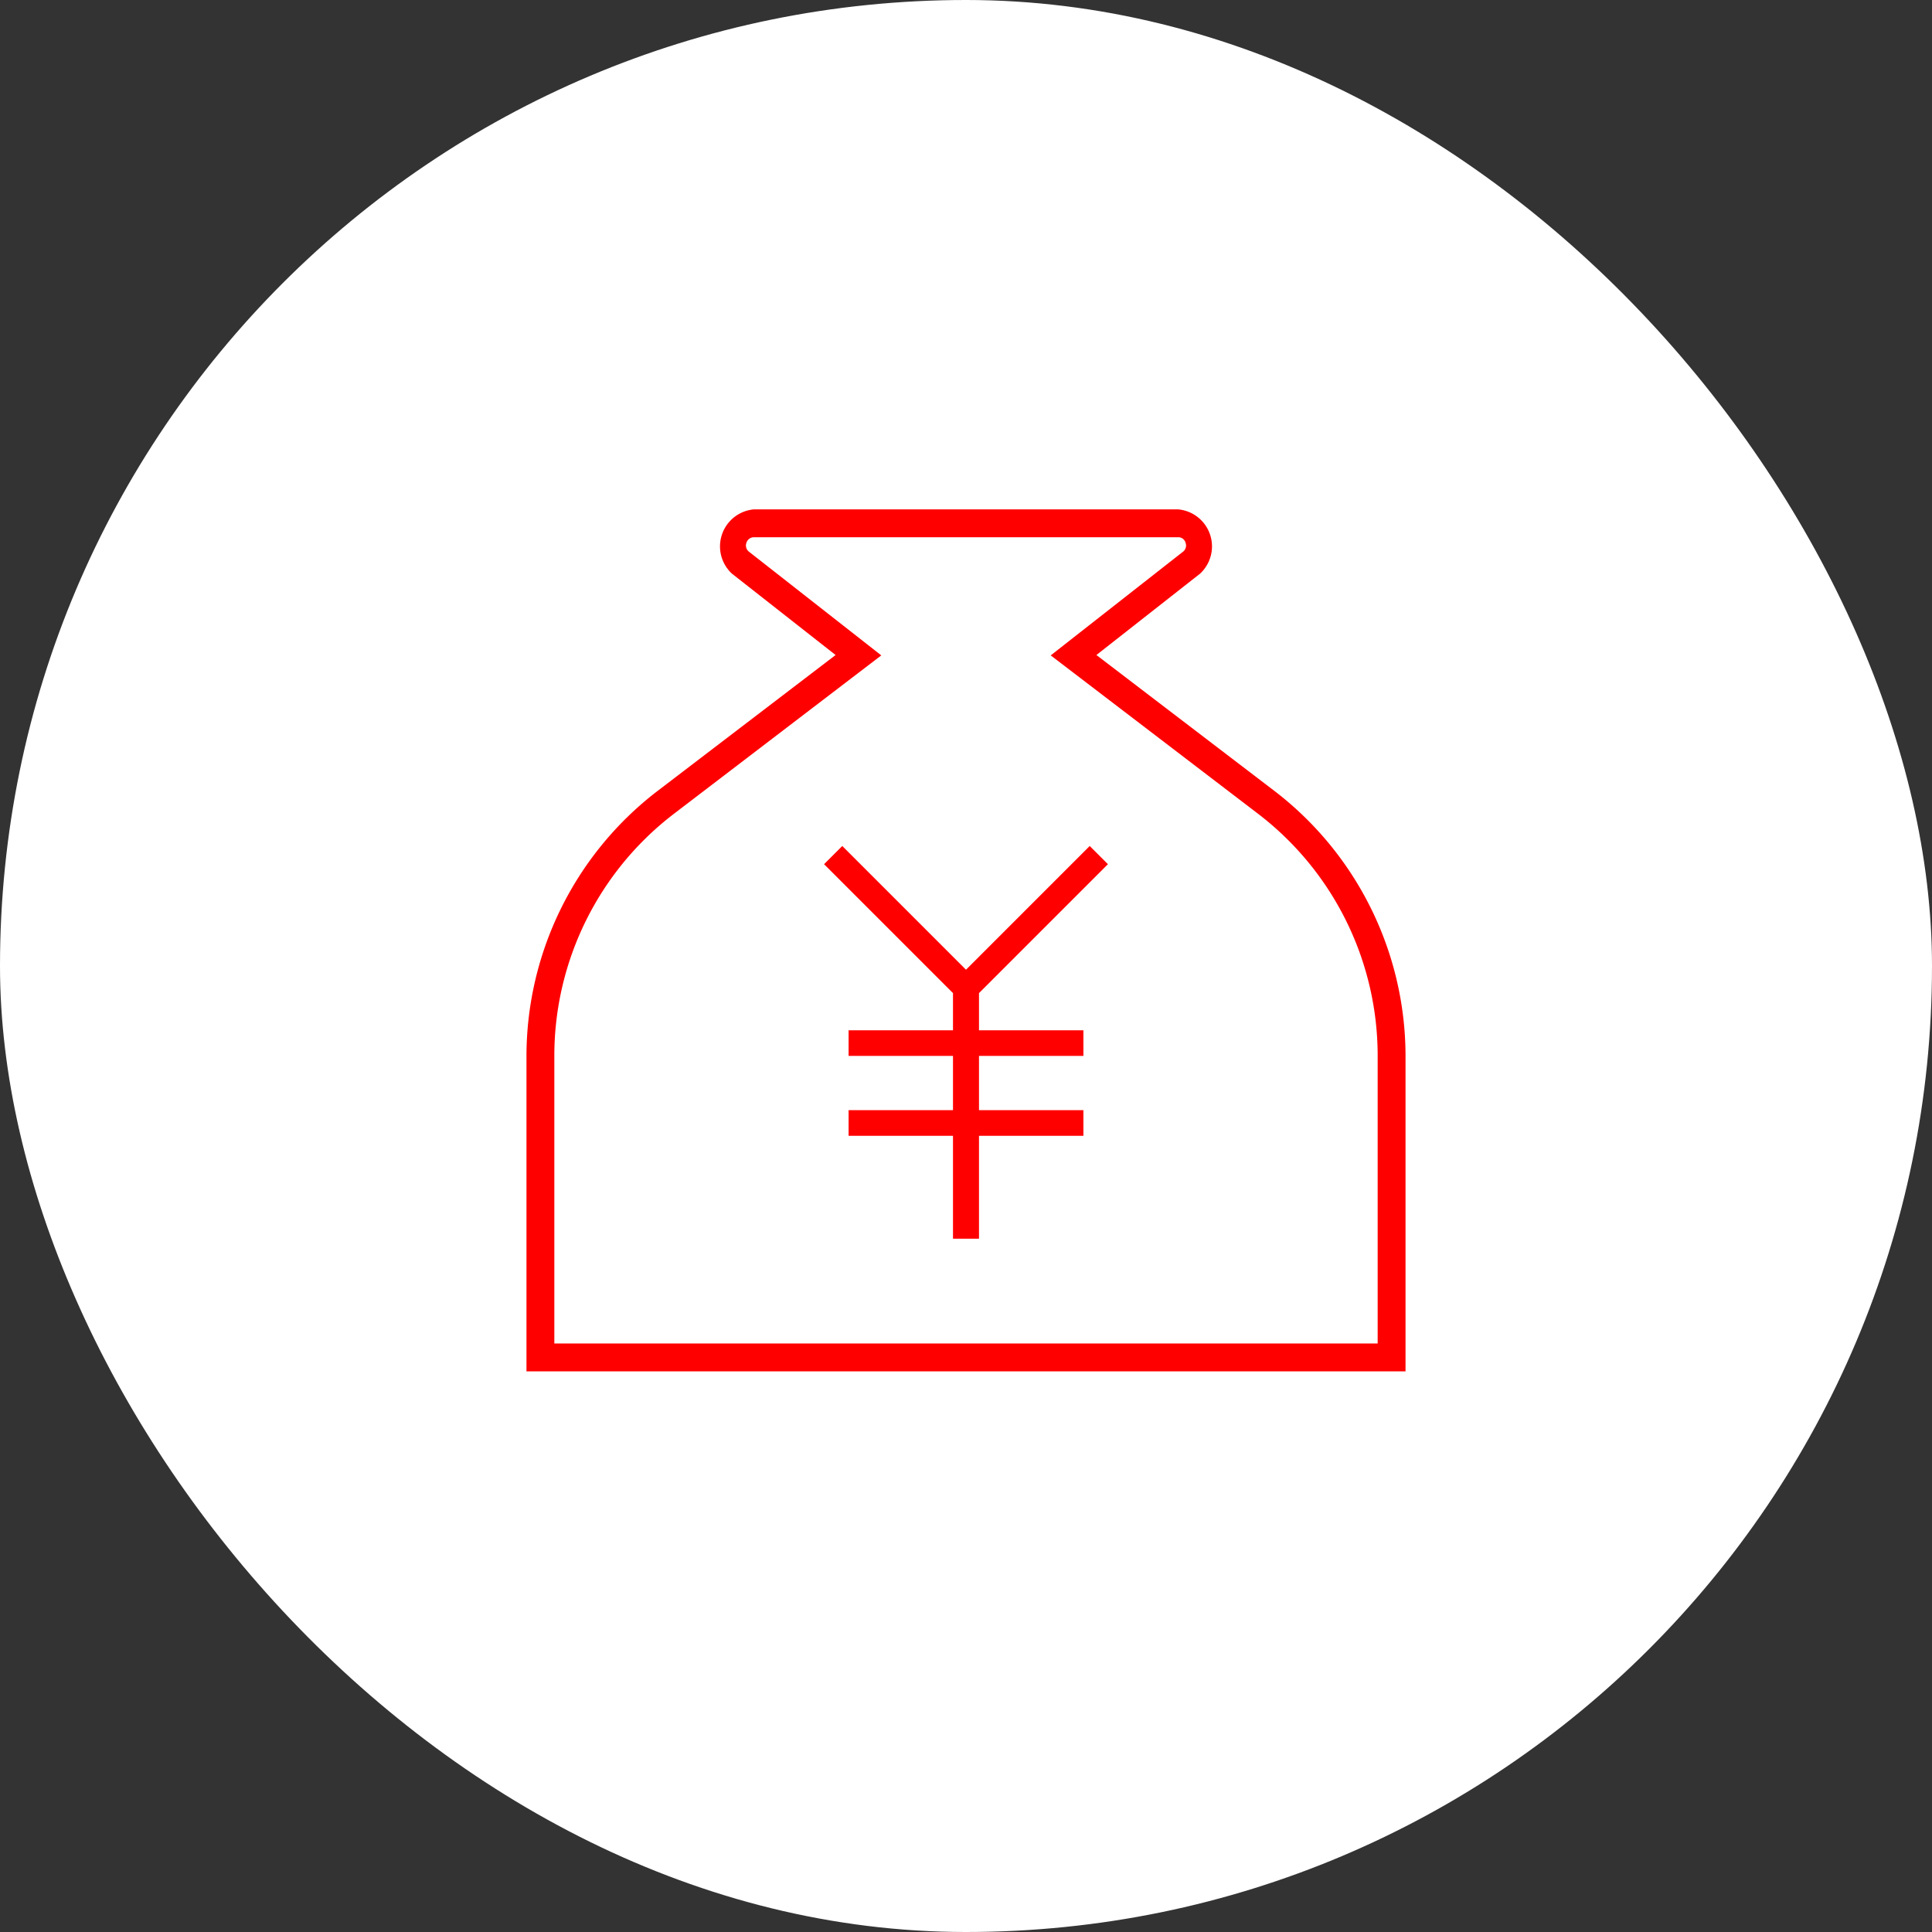 <svg viewBox="0 0 52 52" xmlns="http://www.w3.org/2000/svg"><rect x="0" y="0" width="52" height="52" fill="#333333" stroke="none"/><rect fill="#fff" height="52" rx="26" width="52"/><path d="M34.33 21.31l-4.82-3.68 2.79-2.19a1 1 0 00-.59-1.73H20.29a1 1 0 00-.59 1.73l2.79 2.19-4.82 3.68a9 9 0 00-3.5 7.08v8.52h23.66v-8.52a9 9 0 00-3.5-7.08zm2.75 14.85H14.92v-7.77a8.2 8.2 0 013.21-6.48l5.59-4.27-3.56-2.79a.21.21 0 01-.07-.24.21.21 0 01.2-.15h11.42a.2.2 0 01.2.15.21.21 0 01-.07.24l-3.56 2.79 5.59 4.27a8.2 8.2 0 013.21 6.48zm-10.73-9.43v1h2.81v.69h-2.81v1.46h2.81v.69h-2.81v2.77h-.7v-2.77h-2.81v-.69h2.81v-1.46h-2.81v-.69h2.81v-1l-3.47-3.47.49-.49L26 26.1l3.33-3.33.49.49z" fill="red"/></svg>